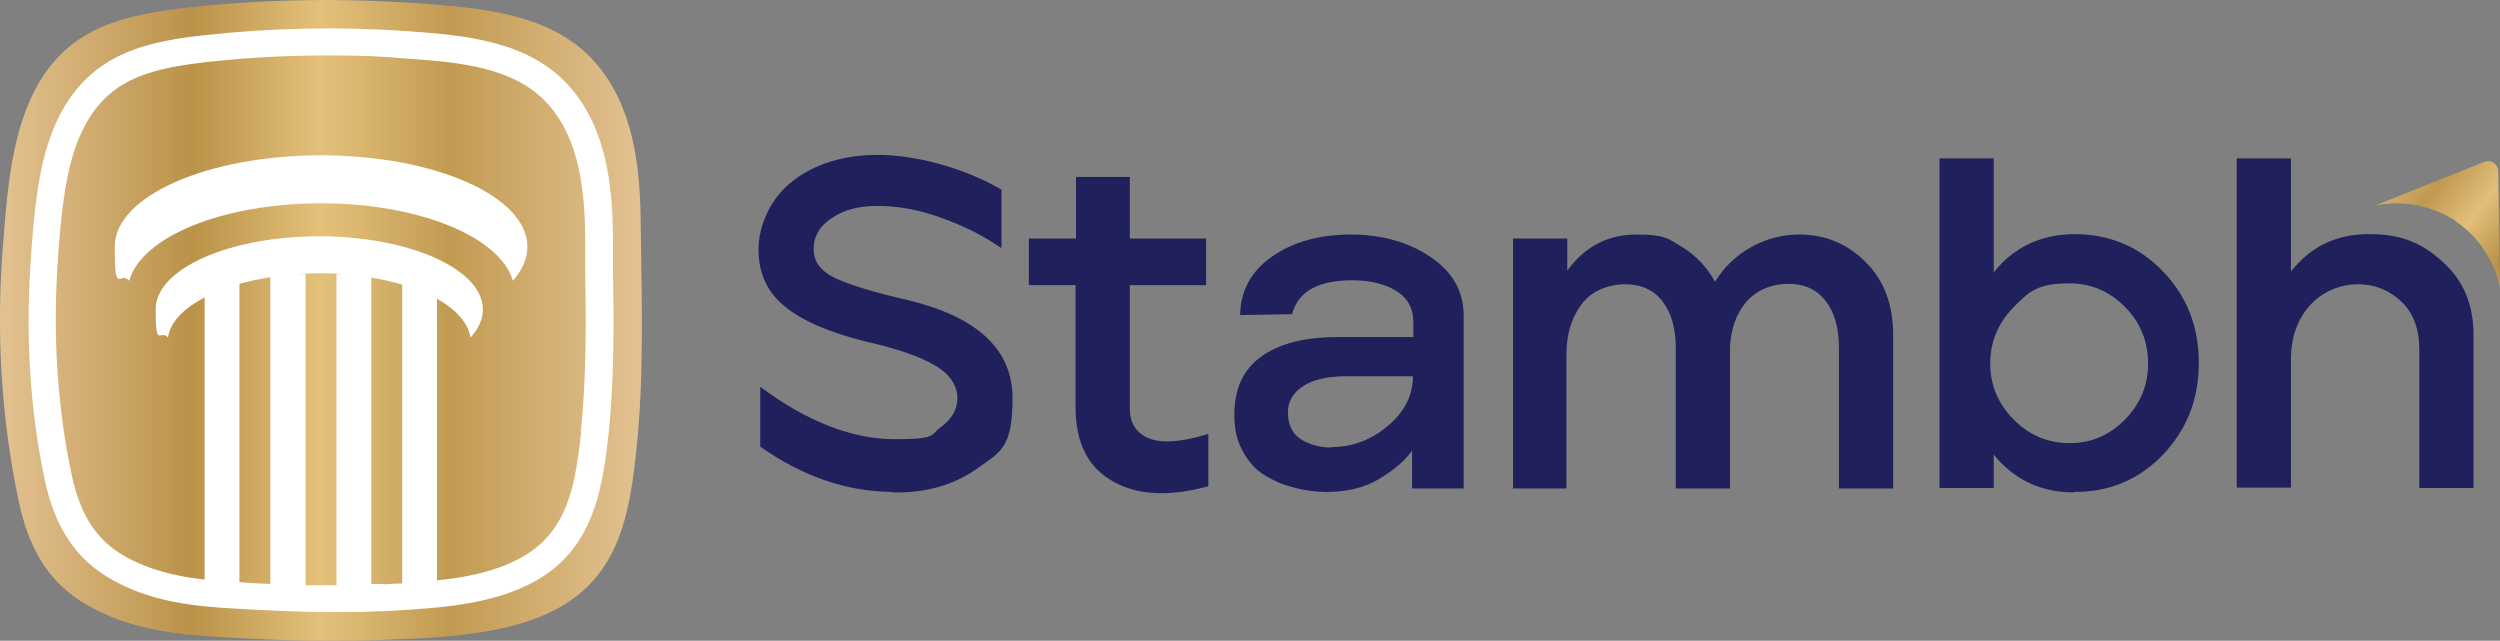 <svg width="199" height="51" viewBox="0 0 199 51" fill="none" xmlns="http://www.w3.org/2000/svg">
<rect x="0" y="0" width="199" height="51" fill="#808080" stroke="none"/>
<g clip-path="url(#clip0_149_216)">
<path d="M71.048 39.161C67.327 39.126 63.852 37.9 60.517 35.553V30.79C64.238 33.557 67.819 34.958 71.224 34.958C74.629 34.958 73.997 34.643 74.875 34.012C75.752 33.382 76.209 32.611 76.209 31.665C76.209 30.72 75.612 29.774 74.453 29.108C73.295 28.408 71.505 27.777 69.047 27.217C66.029 26.481 63.852 25.535 62.448 24.38C61.044 23.224 60.377 21.717 60.377 19.861C60.377 18.005 61.29 15.798 63.115 14.397C64.94 12.996 67.222 12.33 69.925 12.33C72.628 12.33 76.559 13.241 79.719 15.097V19.756C78.35 18.81 76.805 18.005 75.015 17.374C73.225 16.709 71.54 16.393 69.89 16.393C68.24 16.393 67.222 16.709 66.239 17.339C65.256 17.97 64.765 18.81 64.765 19.826C64.765 20.842 65.326 21.577 66.485 22.138C67.608 22.663 69.504 23.259 72.136 23.854C77.753 25.185 80.596 27.777 80.596 31.7C80.596 35.623 79.684 35.939 77.823 37.27C75.963 38.601 73.681 39.266 70.978 39.196L71.048 39.161ZM96.182 38.706C93.093 39.546 90.566 39.441 88.6 38.321C86.634 37.235 85.616 35.273 85.616 32.436V22.698H81.895V18.985H85.651V14.082H89.934V18.985H96.007V22.698H89.934V32.401C89.899 33.627 90.425 34.467 91.443 34.888C92.461 35.308 94.041 35.203 96.182 34.538V38.706ZM105.66 39.161C104.782 39.161 103.94 39.056 103.133 38.846C101.922 38.531 101.553 38.321 100.781 37.9C100.044 37.48 99.412 36.814 98.955 35.974C98.464 35.133 98.253 34.152 98.253 33.031C98.253 31 98.92 29.459 100.359 28.408C101.799 27.357 103.835 26.831 106.467 26.831H112.505V25.64C112.505 24.555 112.049 23.714 111.136 23.154C110.223 22.593 109.065 22.313 107.626 22.313C104.888 22.313 103.308 23.224 102.852 25.01L98.71 25.08C98.745 23.119 99.622 21.542 101.307 20.386C102.992 19.23 105.063 18.67 107.521 18.67C109.978 18.67 112.119 19.265 113.874 20.456C115.629 21.647 116.507 23.189 116.507 25.115V38.881H112.4V35.868C111.838 36.674 110.961 37.41 109.802 38.11C108.644 38.811 107.24 39.161 105.59 39.161H105.66ZM105.976 35.588C107.626 35.588 109.135 35.028 110.469 33.907C111.803 32.786 112.47 31.455 112.47 29.949H107.17C105.555 29.949 104.326 30.264 103.554 30.86C102.747 31.455 102.431 32.226 102.536 33.171C102.606 34.012 102.992 34.643 103.659 35.028C104.326 35.413 105.098 35.623 105.976 35.623V35.588ZM120.439 38.846V18.985H124.756V21.542C126.16 19.616 127.986 18.67 130.267 18.67C132.549 18.67 132.76 18.985 133.883 19.651C134.971 20.316 135.849 21.227 136.516 22.418C137.253 21.227 138.236 20.316 139.429 19.651C140.623 18.985 141.887 18.67 143.22 18.67C145.256 18.67 147.012 19.371 148.486 20.842C149.96 22.278 150.697 24.239 150.697 26.691V38.881H146.38V27.707C146.38 26.096 146.029 24.87 145.327 23.959C144.625 23.049 143.642 22.593 142.343 22.593C141.044 22.593 139.815 23.084 139.008 24.029C138.201 24.975 137.779 26.166 137.709 27.637V38.881H133.392V27.707C133.392 26.131 133.041 24.905 132.339 23.994C131.636 23.084 130.654 22.628 129.355 22.628C128.056 22.628 126.652 23.154 125.88 24.239C125.072 25.325 124.686 26.656 124.686 28.233V38.881H120.368L120.439 38.846ZM165.09 39.196C162.457 39.196 160.316 38.18 158.701 36.184V38.846H154.383V12.61H158.701V21.682C160.281 19.686 162.422 18.67 165.09 18.635C167.863 18.635 170.215 19.581 172.146 21.577C174.076 23.574 175.024 25.991 175.024 28.898C175.024 31.805 174.076 34.152 172.216 36.149C170.32 38.145 167.968 39.161 165.125 39.161L165.09 39.196ZM160.281 33.382C161.509 34.643 163.019 35.273 164.739 35.273C166.459 35.273 167.933 34.643 169.162 33.382C170.39 32.121 170.987 30.649 170.987 28.933C170.987 27.217 170.39 25.675 169.162 24.45C167.933 23.189 166.459 22.558 164.739 22.558C162.159 22.558 161.544 23.189 160.281 24.45C159.052 25.711 158.42 27.217 158.42 28.933C158.42 30.649 159.052 32.156 160.281 33.382ZM178.043 38.846V12.61H182.361V21.612C183.905 19.651 185.941 18.635 188.574 18.635C191.207 18.635 192.821 19.371 194.436 20.842C196.086 22.313 196.893 24.239 196.893 26.656V38.846H192.576V27.812C192.576 26.201 192.119 24.94 191.171 24.029C190.224 23.119 189.065 22.628 187.696 22.628C186.327 22.628 184.853 23.189 183.835 24.345C182.852 25.465 182.361 26.901 182.361 28.583V38.811H178.043V38.846Z" fill="#20205C"/>
<path d="M39.42 50.126C36.436 50.721 33.277 50.826 30.574 50.931C26.292 51.141 22.009 50.966 17.726 50.721C13.9 50.511 10.249 50.09 6.88 48.129C3.72 46.307 2.246 43.435 1.509 39.968C0.069 33.242 -0.317 26.272 0.245 19.441C0.736 13.066 1.298 5.115 8.038 2.173C10.214 1.227 12.636 0.877 14.988 0.597C21.096 -0.069 27.31 -0.174 33.453 0.281C38.262 0.632 43.878 1.052 47.318 4.905C50.478 8.443 50.969 13.417 51.004 17.935C51.074 23.89 51.285 29.915 50.653 35.834C50.197 40.073 49.565 44.486 46.055 47.323C44.229 48.794 41.913 49.635 39.42 50.126Z" fill="url(#paint0_linear_149_216)"/>
<path d="M25.555 12.365C16.463 12.365 9.127 15.623 9.127 19.651C9.127 23.679 9.548 21.507 10.285 22.348C11.268 18.845 17.727 16.183 25.555 16.183C33.383 16.183 39.842 18.88 40.825 22.348C41.562 21.507 41.983 20.597 41.983 19.651C41.983 15.623 34.612 12.365 25.555 12.365Z" fill="white"/>
<path d="M48.793 21.367V18.915C48.758 14.851 48.301 10.228 45.317 6.865C42.053 3.187 36.787 2.802 32.54 2.487C27.134 2.102 21.658 2.207 16.287 2.802C14.321 3.012 12.04 3.327 9.933 4.238C3.509 7.04 2.948 14.221 2.491 19.965V20.141C2 26.411 2.351 32.505 3.58 38.285C4.387 41.998 6.037 44.485 8.775 46.061C11.969 47.917 15.445 48.268 18.709 48.443C21.026 48.583 23.694 48.723 26.432 48.723C29.17 48.723 28.784 48.723 29.977 48.653H30.574C32.821 48.513 35.383 48.408 37.84 47.917C40.473 47.392 42.509 46.516 44.054 45.29C47.318 42.628 47.985 38.705 48.442 34.572C48.898 30.159 48.863 25.675 48.793 21.332V21.367ZM21.517 22.067V46.481C20.675 46.446 19.868 46.411 19.06 46.341V22.593C19.832 22.382 20.64 22.207 21.517 22.067ZM24.326 46.586V21.822H23.729C24.291 21.787 24.852 21.752 25.449 21.752C26.046 21.752 26.607 21.752 27.169 21.822H26.783V46.586H24.326ZM30.469 46.481H29.872C29.767 46.481 29.661 46.481 29.556 46.516V22.102C30.434 22.242 31.241 22.417 32.013 22.663V46.446C31.487 46.446 30.995 46.481 30.504 46.516L30.469 46.481ZM46.265 34.362C45.844 38.18 45.317 41.507 42.65 43.609C41.386 44.625 39.631 45.36 37.384 45.816C36.542 45.991 35.664 46.096 34.786 46.201V23.784C36.296 24.624 37.279 25.71 37.454 26.866C38.086 26.165 38.437 25.43 38.437 24.624C38.437 21.437 32.61 18.81 25.414 18.81C18.218 18.81 12.391 21.402 12.391 24.624C12.391 27.847 12.742 26.165 13.373 26.866C13.549 25.64 14.602 24.554 16.287 23.678V46.131C14.04 45.886 11.899 45.395 9.863 44.24C7.652 42.944 6.388 40.982 5.721 37.865C4.527 32.295 4.176 26.376 4.633 20.316V20.141C5.089 14.676 5.581 8.477 10.741 6.235C12.566 5.429 14.672 5.149 16.463 4.939C19.622 4.588 22.781 4.413 25.976 4.413C29.17 4.413 30.223 4.483 32.329 4.659C36.366 4.939 40.965 5.289 43.632 8.301C46.16 11.139 46.546 15.272 46.581 18.915V21.367C46.651 25.64 46.686 30.088 46.23 34.362H46.265Z" fill="white"/>
<path d="M195.42 17.585C196.333 18.18 197.14 18.986 197.737 19.896C198.334 20.807 198.79 21.823 199.001 22.909L198.86 13.627C198.86 13.486 198.825 13.381 198.755 13.241C198.544 12.891 198.123 12.716 197.737 12.891L189.066 16.359C191.243 15.903 193.525 16.359 195.42 17.55V17.585Z" fill="url(#paint1_linear_149_216)"/>
</g>
<defs>
<linearGradient id="paint0_linear_149_216" x1="-0.001" y1="25.501" x2="51.074" y2="25.501" gradientUnits="userSpaceOnUse">
<stop stop-color="#E3C292"/>
<stop offset="0.3" stop-color="#BA9248"/>
<stop offset="0.5" stop-color="#E4C17B"/>
<stop offset="0.7" stop-color="#C29B52"/>
<stop offset="1" stop-color="#E3C292"/>
</linearGradient>
<linearGradient id="paint1_linear_149_216" x1="204.652" y1="22.909" x2="189.407" y2="11.248" gradientUnits="userSpaceOnUse">
<stop stop-color="#E2C190"/>
<stop offset="0.3" stop-color="#B99147"/>
<stop offset="0.5" stop-color="#E2BF7B"/>
<stop offset="0.7" stop-color="#C19950"/>
<stop offset="1" stop-color="#E2C190"/>
</linearGradient>
<clipPath id="clip0_149_216">
<rect width="199" height="51" fill="white"/>
</clipPath>
</defs>
</svg>
